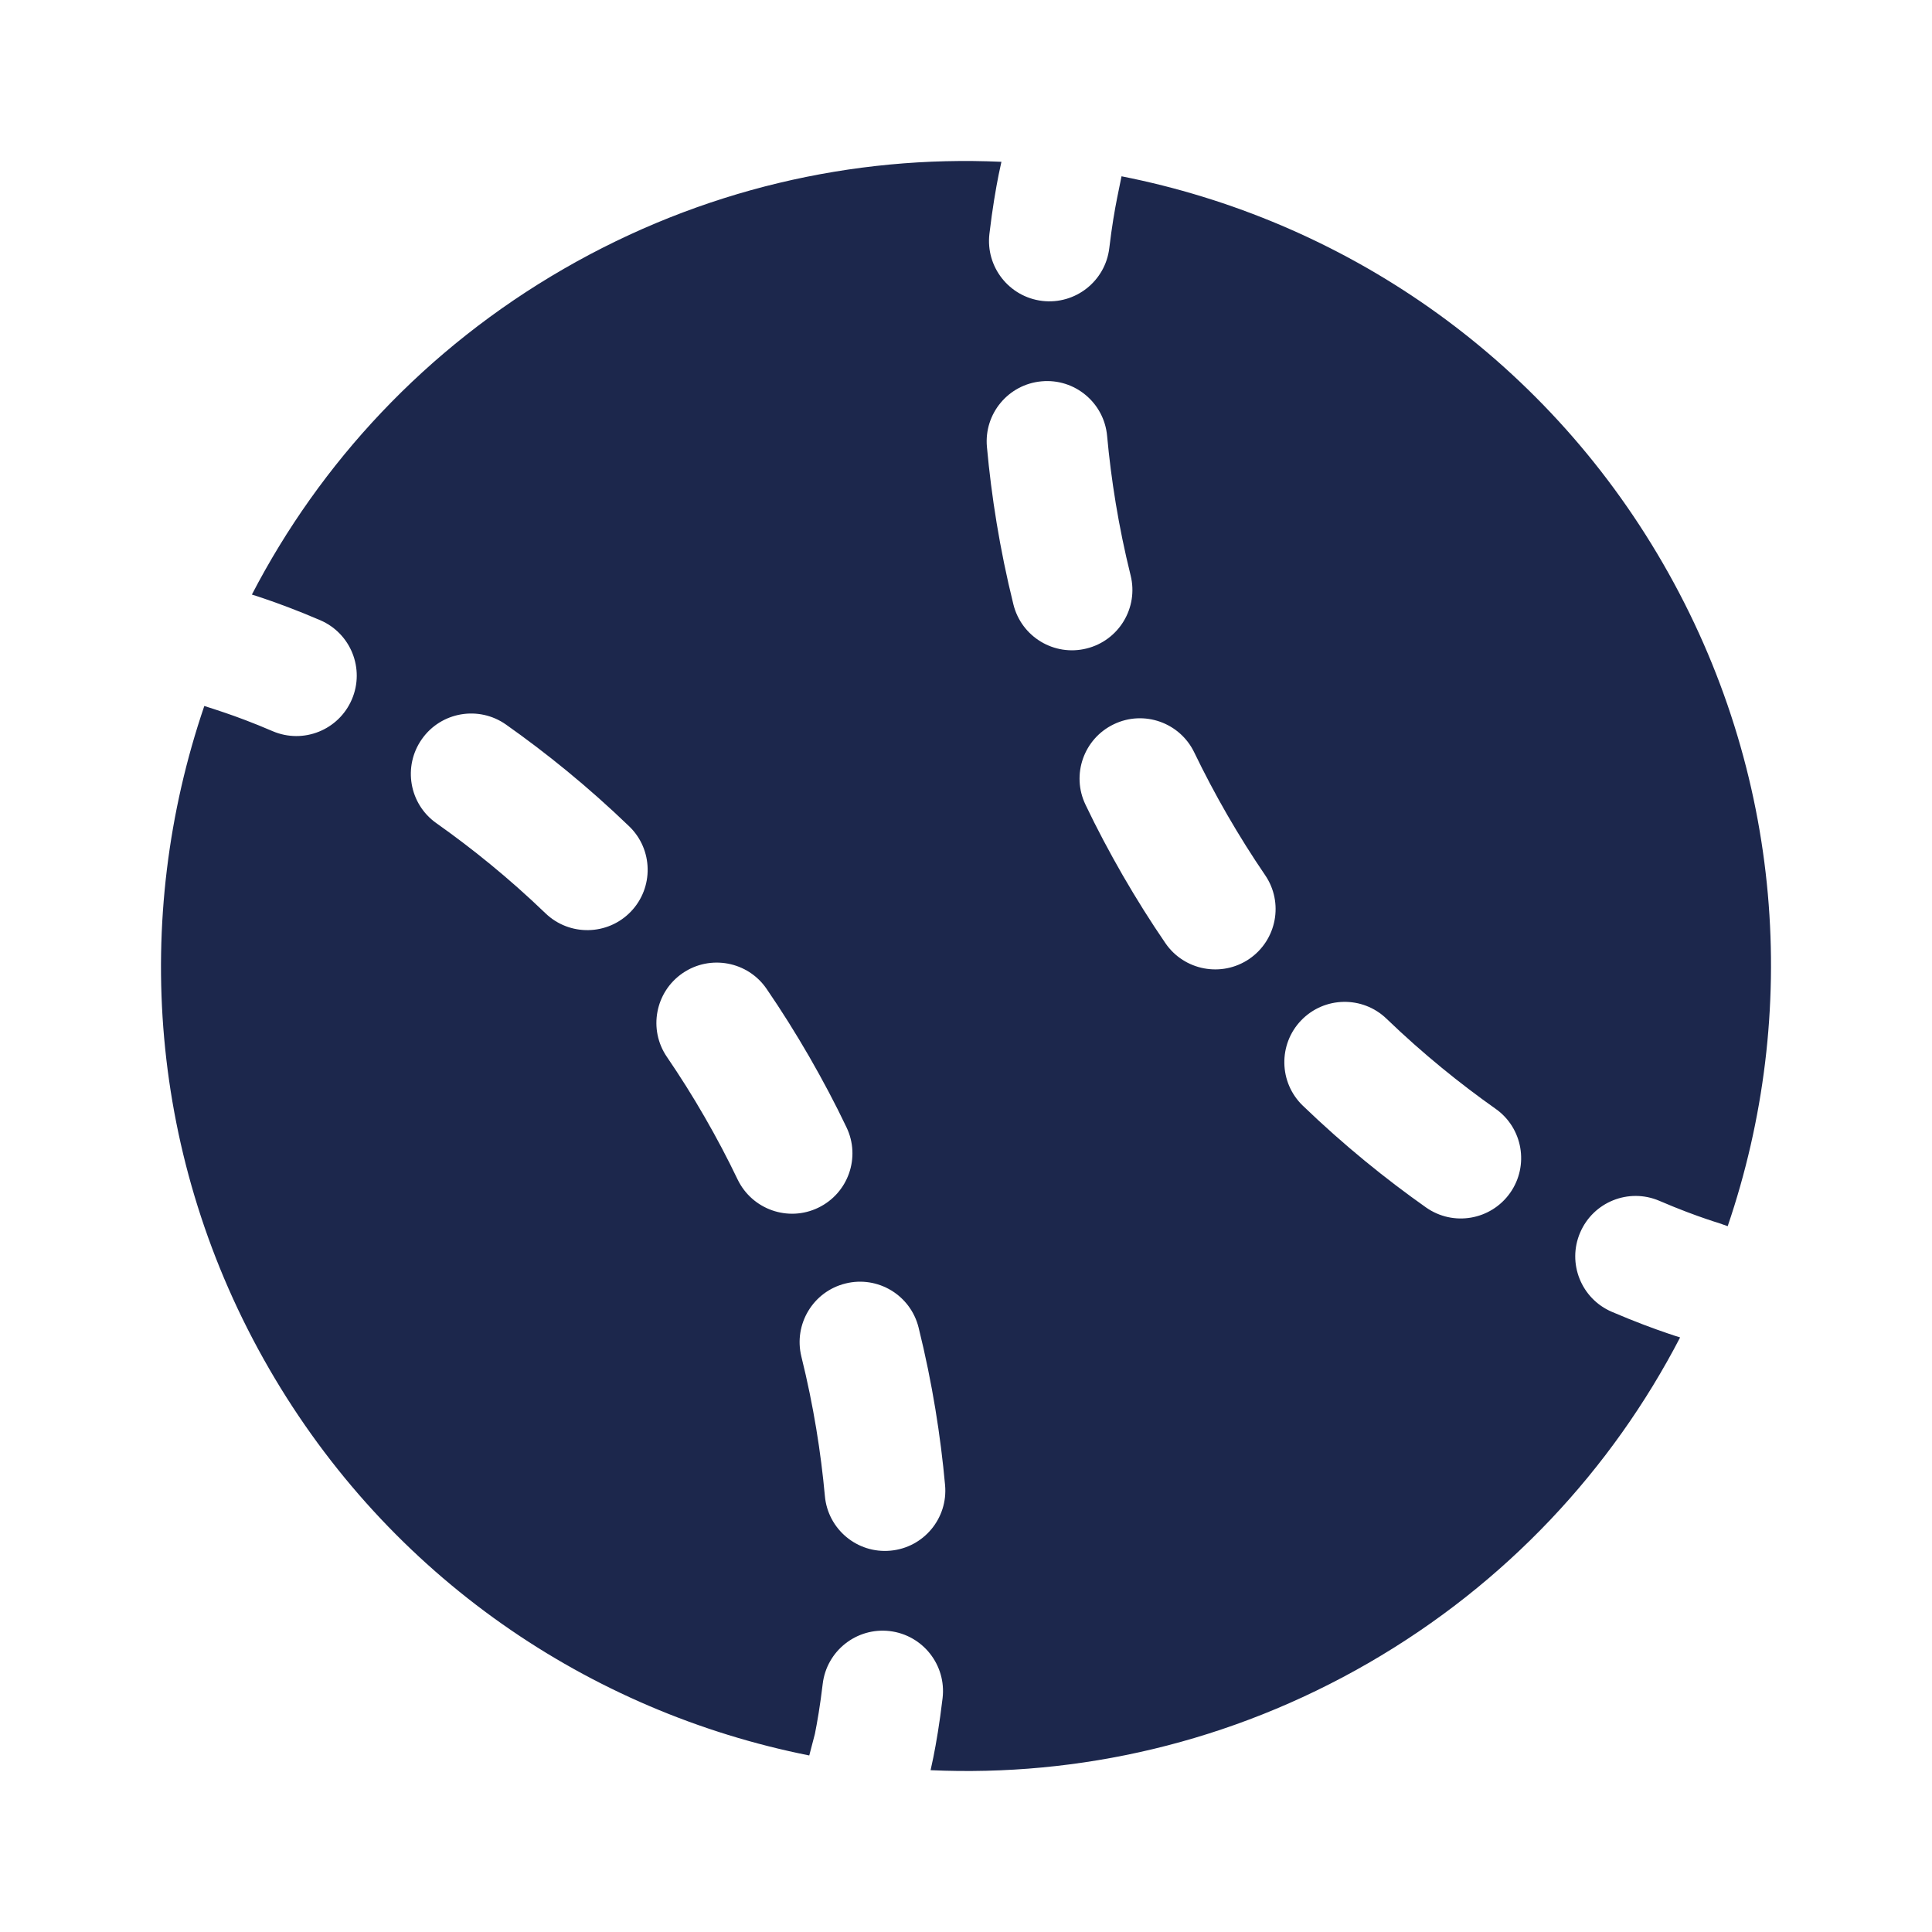 <?xml version="1.0" encoding="utf-8"?><!-- Скачано с сайта svg4.ru / Downloaded from svg4.ru -->
<svg width="800px" height="800px" viewBox="0 0 24 24" fill="none" xmlns="http://www.w3.org/2000/svg">
<path fill-rule="evenodd" clip-rule="evenodd" d="M13.78 3.082C13.812 2.811 13.849 2.601 13.877 2.461L13.932 2.19C16.663 2.729 19.157 4.4 20.659 7.001C22.16 9.601 22.361 12.596 21.462 15.232L21.351 15.193C21.318 15.183 21.267 15.167 21.2 15.144C21.065 15.098 20.864 15.025 20.613 14.917C20.232 14.754 19.792 14.931 19.629 15.312C19.466 15.692 19.642 16.133 20.023 16.296C20.312 16.42 20.55 16.507 20.718 16.564C20.778 16.585 20.829 16.601 20.871 16.614C20.023 18.249 18.713 19.669 16.999 20.659C15.286 21.648 13.401 22.073 11.56 21.99C11.57 21.947 11.581 21.894 11.594 21.832C11.629 21.658 11.672 21.409 11.709 21.096C11.758 20.685 11.465 20.312 11.054 20.262C10.642 20.213 10.269 20.507 10.22 20.918C10.188 21.189 10.151 21.399 10.123 21.539L10.053 21.807C7.327 21.265 4.84 19.595 3.341 16.999C1.84 14.399 1.639 11.405 2.538 8.77C2.57 8.779 2.733 8.833 2.8 8.856C2.935 8.902 3.136 8.975 3.387 9.083C3.768 9.246 4.208 9.069 4.371 8.688C4.534 8.308 4.358 7.867 3.977 7.704C3.688 7.58 3.45 7.493 3.282 7.436C3.222 7.415 3.171 7.399 3.129 7.386C3.977 5.751 5.287 4.331 7.001 3.341C8.714 2.352 10.599 1.927 12.44 2.01C12.43 2.053 12.419 2.106 12.406 2.168C12.371 2.342 12.328 2.591 12.291 2.904C12.242 3.315 12.535 3.688 12.946 3.738C13.358 3.787 13.731 3.493 13.78 3.082ZM12.939 4.737C13.351 4.699 13.716 5.003 13.753 5.416C13.802 5.952 13.893 6.535 14.045 7.148C14.145 7.55 13.899 7.957 13.497 8.056C13.095 8.156 12.689 7.911 12.589 7.509C12.417 6.815 12.315 6.157 12.26 5.552C12.222 5.139 12.526 4.774 12.939 4.737ZM5.241 9.181C5.479 8.843 5.947 8.762 6.286 9.001C6.782 9.351 7.301 9.769 7.816 10.265C8.114 10.552 8.123 11.027 7.836 11.325C7.549 11.623 7.074 11.632 6.776 11.345C6.321 10.907 5.861 10.537 5.421 10.226C5.083 9.988 5.002 9.52 5.241 9.181ZM13.836 8.997C14.209 8.817 14.657 8.975 14.836 9.348C14.96 9.605 15.097 9.865 15.247 10.125C15.398 10.386 15.554 10.634 15.715 10.87C15.949 11.211 15.861 11.678 15.519 11.912C15.177 12.145 14.71 12.057 14.477 11.716C14.294 11.449 14.118 11.169 13.948 10.875C13.779 10.581 13.624 10.289 13.485 9.997C13.305 9.624 13.463 9.176 13.836 8.997ZM8.481 12.088C8.823 11.855 9.29 11.943 9.523 12.284C9.706 12.551 9.882 12.831 10.052 13.125C10.221 13.419 10.376 13.711 10.515 14.003C10.695 14.376 10.537 14.824 10.164 15.003C9.791 15.183 9.343 15.025 9.163 14.652C9.04 14.395 8.903 14.135 8.753 13.875C8.603 13.614 8.446 13.366 8.285 13.13C8.051 12.789 8.139 12.322 8.481 12.088ZM16.164 12.675C16.451 12.377 16.926 12.368 17.224 12.655C17.679 13.093 18.139 13.463 18.579 13.774C18.917 14.012 18.998 14.48 18.759 14.819C18.52 15.157 18.053 15.238 17.714 14.999C17.218 14.649 16.699 14.231 16.184 13.735C15.886 13.448 15.877 12.973 16.164 12.675ZM10.503 15.944C10.905 15.844 11.311 16.089 11.411 16.491C11.583 17.185 11.685 17.843 11.74 18.448C11.778 18.861 11.474 19.226 11.061 19.263C10.649 19.301 10.284 18.997 10.247 18.584C10.198 18.048 10.107 17.465 9.955 16.852C9.856 16.45 10.101 16.043 10.503 15.944Z" fill="#1C274C"/>
</svg>